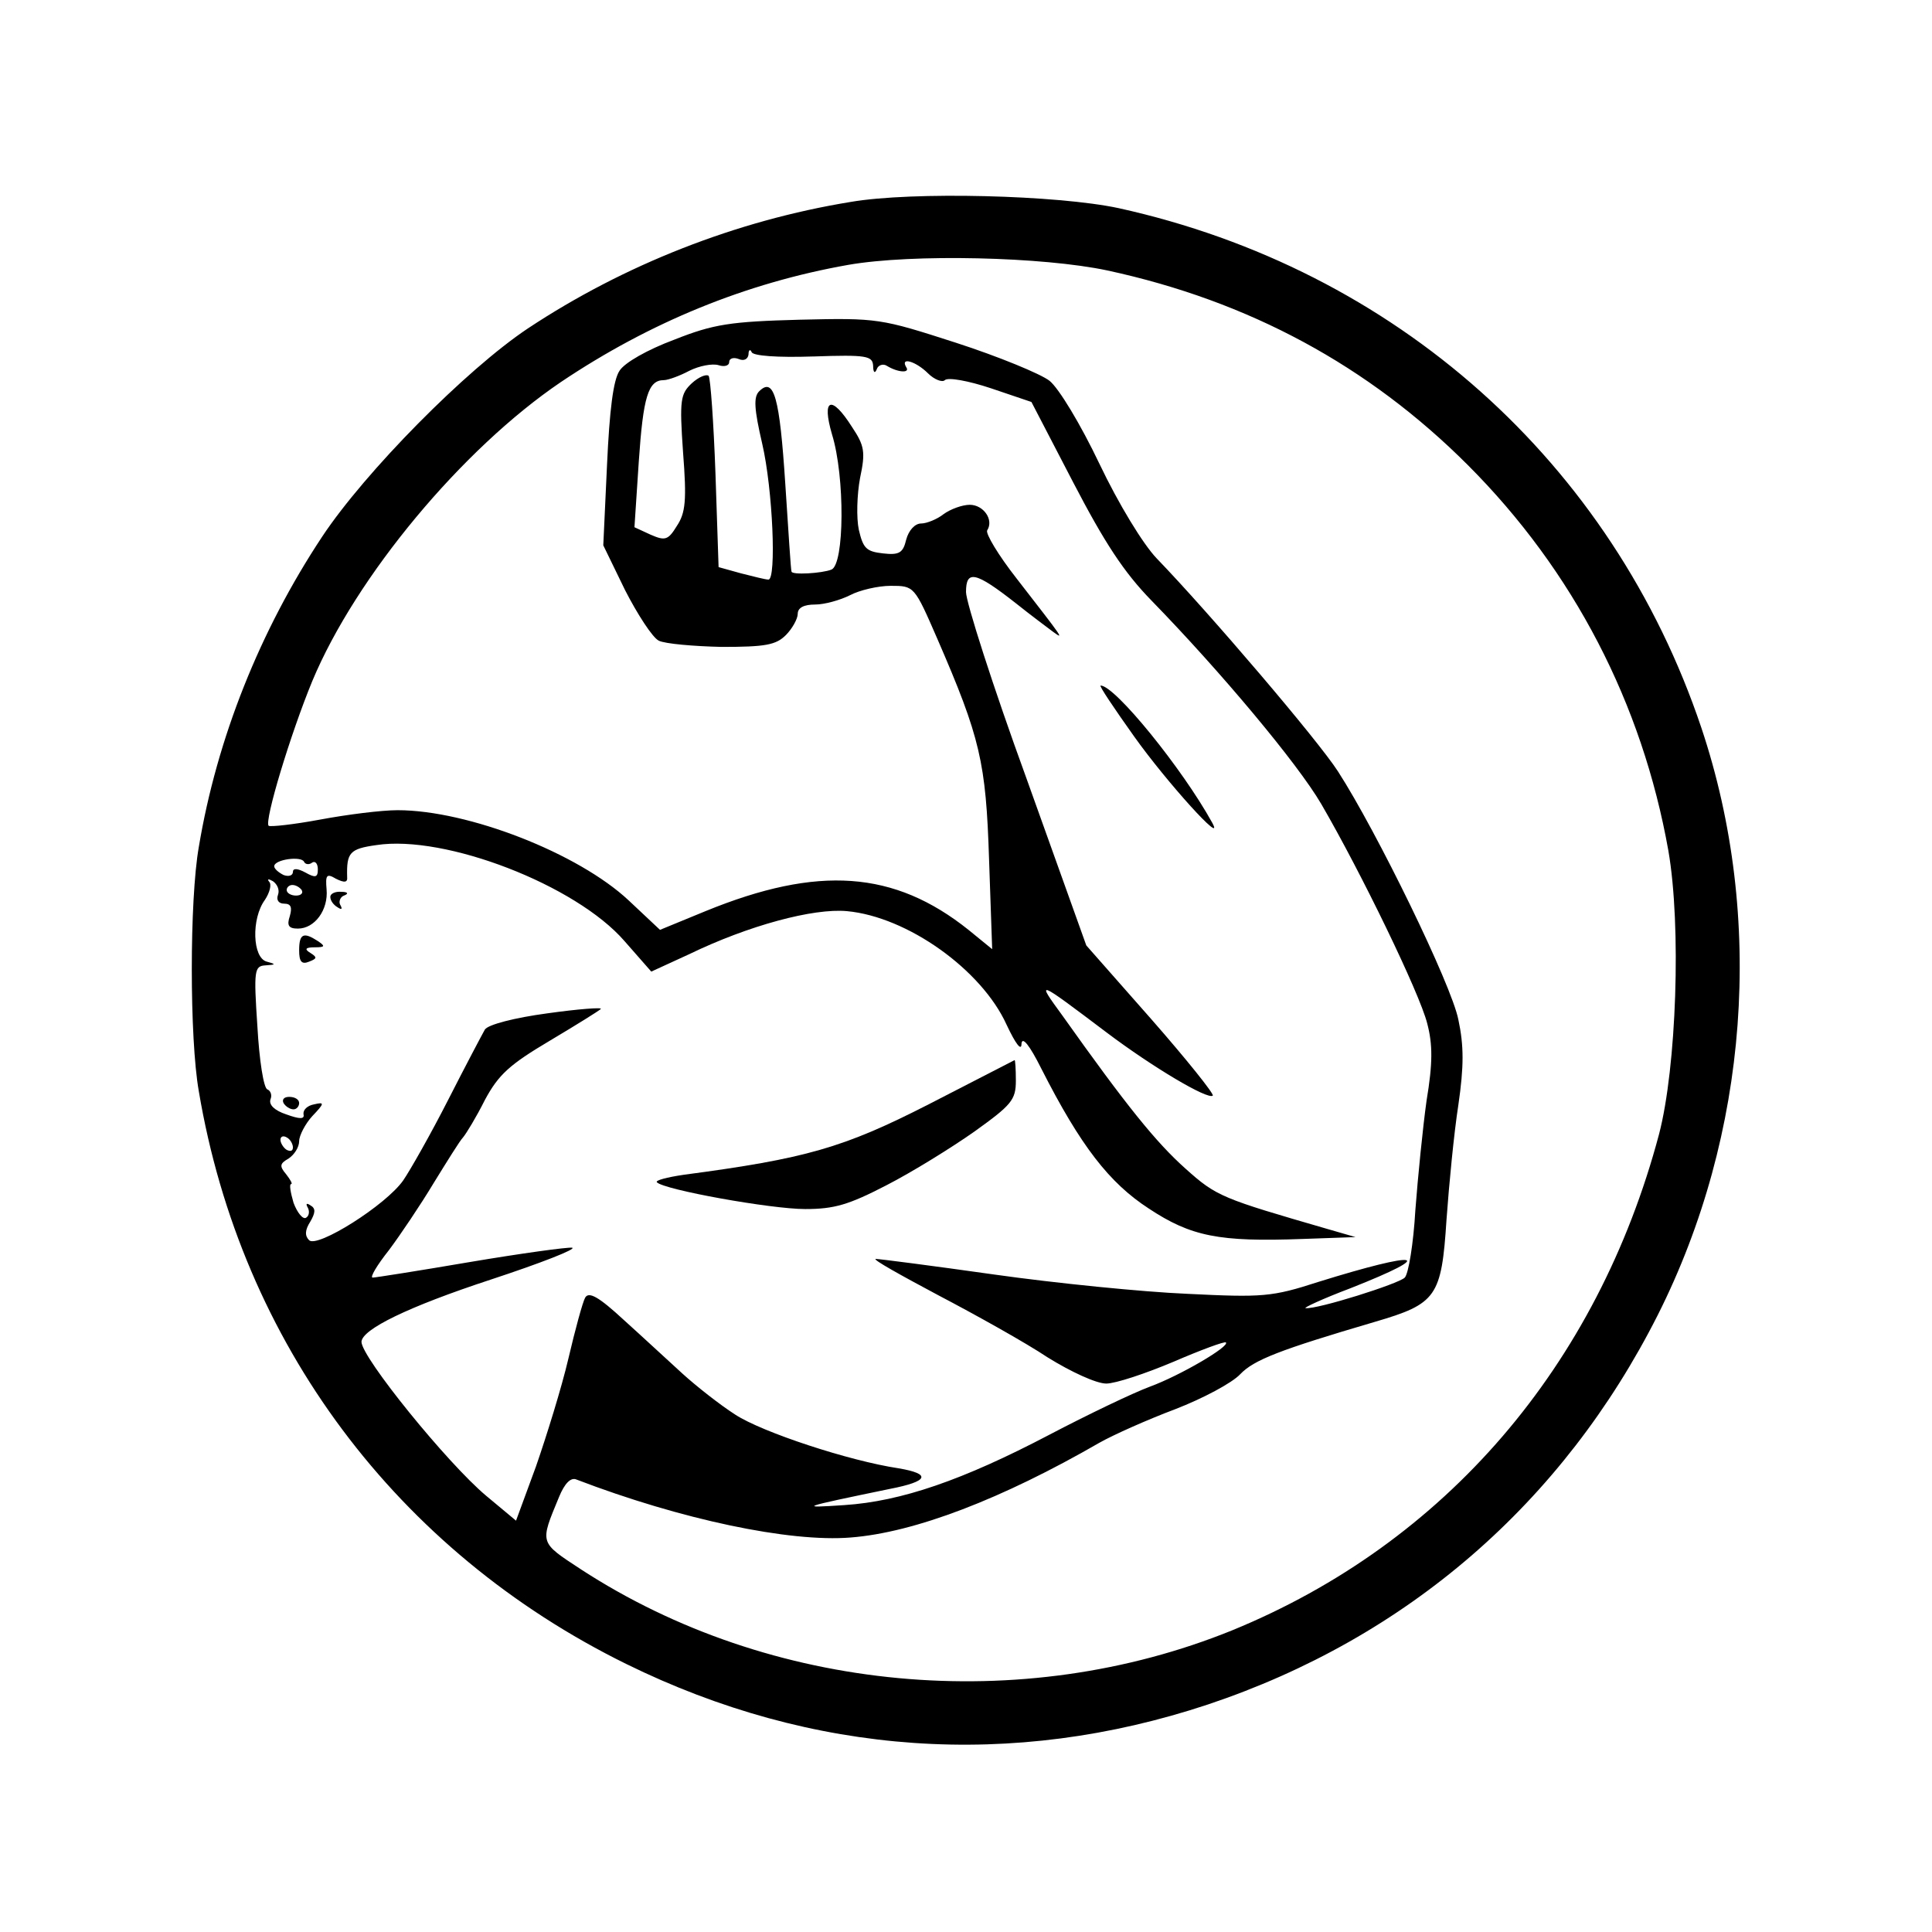 <?xml version="1.0" standalone="no"?>
<!DOCTYPE svg PUBLIC "-//W3C//DTD SVG 20010904//EN"
 "http://www.w3.org/TR/2001/REC-SVG-20010904/DTD/svg10.dtd">
<svg version="1.0" xmlns="http://www.w3.org/2000/svg"
 width="310pt" height="310pt" viewBox="0 0 310 310"
 preserveAspectRatio="xMidYMid meet">
<g transform="translate(0,310) scale(0.1,-0.1)"
fill="#000000" stroke="none">
<path d="M1365 2776 c-184 -30 -364 -101 -518 -203 -99 -66 -261 -230 -330
-334 -100 -151 -169 -324 -198 -498 -15 -85 -15 -307 0 -392 68 -404 318 -738
686 -919 299 -147 620 -169 933 -65 320 107 570 324 722 625 146 290 172 637
70 942 -143 426 -491 736 -935 834 -98 21 -331 27 -430 10z m412 -110 c227
-49 419 -153 578 -312 170 -170 280 -383 322 -619 21 -121 13 -348 -15 -455
-99 -372 -343 -656 -685 -796 -338 -137 -741 -100 -1045 98 -67 44 -66 41 -35
116 9 22 19 32 28 28 167 -64 342 -101 440 -93 103 8 243 62 399 152 23 13 77
37 122 54 44 17 91 42 104 56 22 23 63 39 216 84 99 29 107 40 115 164 4 56
12 139 19 184 9 62 9 95 0 137 -11 56 -131 302 -193 398 -32 50 -207 255 -291
342 -22 23 -61 87 -92 152 -30 63 -65 121 -80 133 -14 11 -82 39 -150 61 -121
39 -125 40 -251 37 -111 -3 -138 -7 -201 -32 -43 -16 -80 -37 -88 -50 -10 -15
-16 -63 -20 -151 l-6 -129 35 -72 c20 -39 44 -76 54 -81 10 -5 56 -9 101 -10
70 0 87 3 103 19 10 10 19 26 19 34 0 10 10 15 28 15 15 0 40 7 56 15 15 8 45
15 65 15 38 0 38 0 75 -85 69 -159 78 -198 83 -354 l5 -144 -38 31 c-119 95
-241 104 -422 30 l-73 -30 -50 47 c-81 76 -258 145 -371 145 -26 0 -81 -7
-124 -15 -43 -8 -80 -12 -83 -10 -7 8 35 147 70 232 70 168 241 373 399 480
143 96 297 159 461 188 103 18 313 13 416 -9z m-472 -138 c86 3 95 1 96 -15 0
-11 3 -13 6 -5 2 6 10 9 16 5 18 -11 38 -12 31 -2 -10 17 16 9 35 -10 10 -10
23 -15 27 -11 5 5 38 -1 74 -13 l65 -22 67 -129 c50 -96 81 -144 126 -190 111
-114 234 -261 272 -326 64 -110 158 -304 170 -352 9 -34 9 -64 -1 -124 -6 -43
-14 -123 -18 -176 -3 -53 -11 -102 -17 -108 -10 -10 -140 -51 -159 -49 -5 0
27 15 72 32 142 56 112 61 -52 10 -74 -24 -89 -25 -210 -19 -71 3 -211 17
-310 31 -99 14 -184 25 -190 25 -5 -1 40 -26 100 -58 61 -32 140 -76 176 -100
37 -23 78 -42 94 -42 15 0 63 16 108 35 44 19 82 33 84 31 7 -6 -73 -53 -122
-71 -27 -10 -100 -45 -161 -77 -139 -73 -238 -107 -329 -113 -75 -5 -72 -4 73
26 62 12 67 24 14 33 -80 12 -219 58 -262 86 -25 16 -63 46 -85 66 -22 20 -64
59 -94 86 -40 37 -56 46 -62 36 -4 -7 -16 -51 -27 -98 -11 -47 -35 -124 -52
-173 l-32 -87 -48 40 c-62 52 -200 222 -200 247 1 20 74 56 208 100 79 26 138
49 130 51 -8 1 -81 -9 -164 -23 -82 -14 -152 -25 -156 -25 -5 0 7 20 26 44 18
24 51 73 72 108 21 34 42 68 47 73 5 6 21 32 35 60 22 41 40 57 104 95 42 25
79 48 82 51 3 3 -36 0 -86 -7 -52 -7 -95 -18 -100 -26 -4 -7 -31 -58 -59 -113
-28 -55 -61 -113 -72 -129 -28 -40 -138 -109 -151 -96 -7 7 -7 16 2 30 8 14 9
21 0 26 -6 4 -8 3 -4 -4 3 -6 2 -13 -3 -16 -5 -3 -14 8 -20 24 -5 17 -7 30 -4
30 3 0 -1 7 -8 16 -11 13 -10 17 4 25 9 6 17 18 17 28 0 9 10 28 21 40 20 21
20 23 3 19 -11 -2 -18 -9 -17 -16 2 -8 -6 -8 -28 0 -18 6 -28 15 -25 24 3 7 0
14 -5 16 -6 2 -13 47 -16 101 -6 90 -5 97 13 98 17 1 17 2 2 6 -23 6 -25 69
-3 99 8 12 11 25 7 29 -4 5 -1 5 6 1 7 -5 11 -14 8 -22 -3 -8 1 -14 10 -14 11
0 13 -6 9 -20 -5 -15 -2 -20 13 -20 27 0 49 30 46 63 -2 23 0 26 15 17 14 -7
19 -6 18 3 -1 39 4 45 47 51 110 17 320 -64 398 -154 l43 -49 61 28 c95 46
199 74 253 69 97 -9 216 -94 256 -182 15 -32 24 -43 24 -31 1 13 13 -2 32 -40
63 -124 109 -183 172 -224 68 -45 113 -54 247 -49 l85 3 -45 13 c-169 49 -178
52 -228 97 -47 42 -94 100 -197 245 -43 59 -43 59 71 -27 73 -55 162 -108 170
-101 2 3 -42 58 -99 123 l-104 118 -96 268 c-54 148 -97 283 -97 299 0 36 15
33 80 -18 25 -20 52 -40 60 -46 18 -13 17 -12 -59 86 -29 37 -50 72 -47 77 11
17 -6 41 -28 41 -12 0 -31 -7 -42 -15 -10 -8 -27 -15 -36 -15 -10 0 -20 -11
-24 -26 -5 -21 -11 -25 -37 -22 -27 3 -32 8 -39 38 -4 19 -3 56 2 83 9 42 7
52 -13 82 -33 52 -49 46 -32 -12 21 -68 20 -209 -1 -217 -15 -6 -64 -9 -64 -3
-1 1 -5 65 -10 141 -9 138 -18 172 -42 148 -9 -9 -8 -28 5 -84 17 -73 23 -218
10 -218 -5 0 -24 5 -44 10 l-36 10 -5 150 c-3 83 -8 153 -11 157 -4 3 -16 -2
-27 -12 -18 -17 -20 -26 -14 -111 6 -77 4 -97 -10 -118 -14 -23 -19 -24 -42
-14 l-26 12 7 106 c7 103 15 130 40 130 7 0 26 7 41 15 16 8 37 12 47 9 9 -3
17 -1 17 5 0 6 7 8 15 5 9 -4 15 0 16 7 0 8 3 9 5 4 2 -6 41 -9 99 -7z m-804
-812 c5 3 9 -2 9 -11 0 -13 -4 -14 -20 -5 -13 7 -20 7 -20 1 0 -6 -7 -8 -15
-5 -8 4 -15 10 -15 14 0 11 44 17 48 7 2 -4 8 -5 13 -1z m-17 -44 c3 -5 -1 -9
-9 -9 -8 0 -15 4 -15 9 0 4 4 8 9 8 6 0 12 -4 15 -8z m-14 -413 c0 -6 -4 -7
-10 -4 -5 3 -10 11 -10 16 0 6 5 7 10 4 6 -3 10 -11 10 -16z"/>
<path d="M1820 1918 c52 -73 147 -178 125 -138 -48 87 -156 220 -179 220 -3 0
22 -37 54 -82z"/>
<path d="M530 1661 c0 -6 5 -13 12 -17 6 -4 8 -3 4 4 -3 5 0 13 6 15 8 3 6 6
-4 6 -10 1 -18 -3 -18 -8z"/>
<path d="M480 1575 c0 -18 4 -23 16 -18 13 5 13 7 2 14 -10 6 -8 9 7 9 17 0
17 2 5 10 -23 15 -30 12 -30 -15z"/>
<path d="M1490 1328 c-137 -70 -197 -87 -393 -113 -27 -4 -46 -9 -43 -12 11
-12 183 -43 238 -43 47 0 70 7 130 38 41 21 104 60 141 86 60 43 67 51 67 82
0 19 -1 33 -2 33 -2 -1 -64 -33 -138 -71z"/>
<path d="M455 1330 c3 -5 10 -10 16 -10 5 0 9 5 9 10 0 6 -7 10 -16 10 -8 0
-12 -4 -9 -10z"/>
</g>
</svg>
